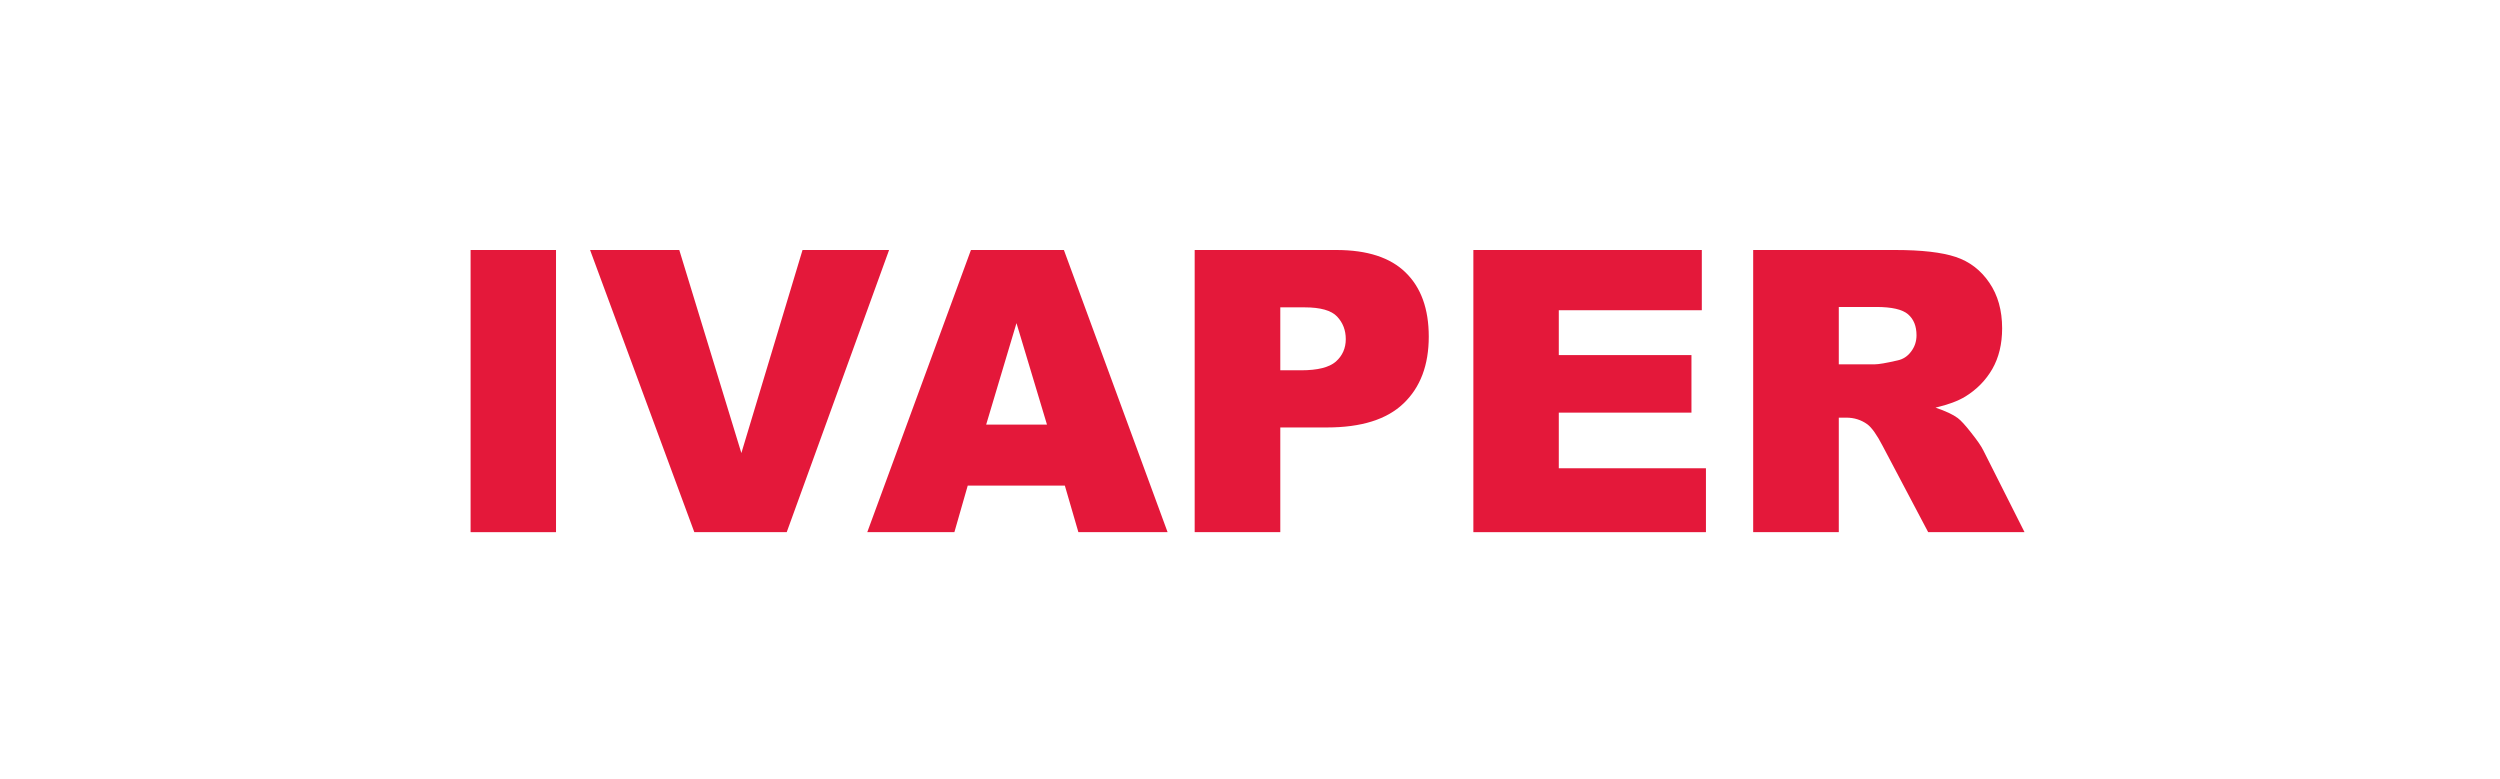 <svg width="170" height="53" viewBox="0 0 170 53" fill="none" xmlns="http://www.w3.org/2000/svg">
<path d="M32 17H37.809V36.187H32V17Z" fill="#E4183A"/>
<path d="M40.125 17H46.191L50.413 30.808L54.572 17H60.458L53.497 36.187H47.214L40.125 17Z" fill="#E4183A"/>
<path d="M72.409 33.02H65.806L64.898 36.187H58.974L66.024 17H72.345L79.396 36.187H73.33L72.409 33.02ZM71.194 28.871L69.121 21.973L67.06 28.871H71.194Z" fill="#E4183A"/>
<path d="M81.238 17H90.873C92.972 17 94.541 17.51 95.582 18.531C96.632 19.552 97.156 21.005 97.156 22.889C97.156 24.826 96.585 26.34 95.442 27.431C94.307 28.522 92.571 29.067 90.234 29.067H87.06V36.187H81.238V17ZM87.06 25.18H88.481C89.598 25.18 90.383 24.983 90.835 24.591C91.287 24.189 91.513 23.679 91.513 23.06C91.513 22.457 91.317 21.947 90.925 21.528C90.532 21.109 89.794 20.9 88.711 20.9H87.06V25.18Z" fill="#E4183A"/>
<path d="M100.189 17H115.723V21.096H105.998V24.146H115.019V28.059H105.998V31.842H116.004V36.187H100.189V17Z" fill="#E4183A"/>
<path d="M119.216 36.187V17H128.877C130.668 17 132.037 17.157 132.984 17.471C133.931 17.785 134.695 18.37 135.275 19.225C135.855 20.071 136.145 21.105 136.145 22.327C136.145 23.391 135.923 24.312 135.479 25.088C135.036 25.856 134.426 26.48 133.65 26.96C133.155 27.265 132.477 27.518 131.615 27.719C132.306 27.955 132.809 28.19 133.125 28.426C133.338 28.583 133.645 28.919 134.046 29.433C134.456 29.948 134.729 30.345 134.865 30.625L137.668 36.187H131.116L128.02 30.323C127.627 29.564 127.277 29.071 126.97 28.845C126.552 28.548 126.079 28.4 125.55 28.4H125.038V36.187H119.216ZM125.038 24.774H127.482C127.747 24.774 128.258 24.687 129.018 24.512C129.401 24.434 129.713 24.233 129.952 23.91C130.199 23.587 130.323 23.217 130.323 22.798C130.323 22.178 130.131 21.703 129.747 21.371C129.363 21.04 128.642 20.874 127.584 20.874H125.038V24.774Z" fill="#E4183A"/>
</svg>
